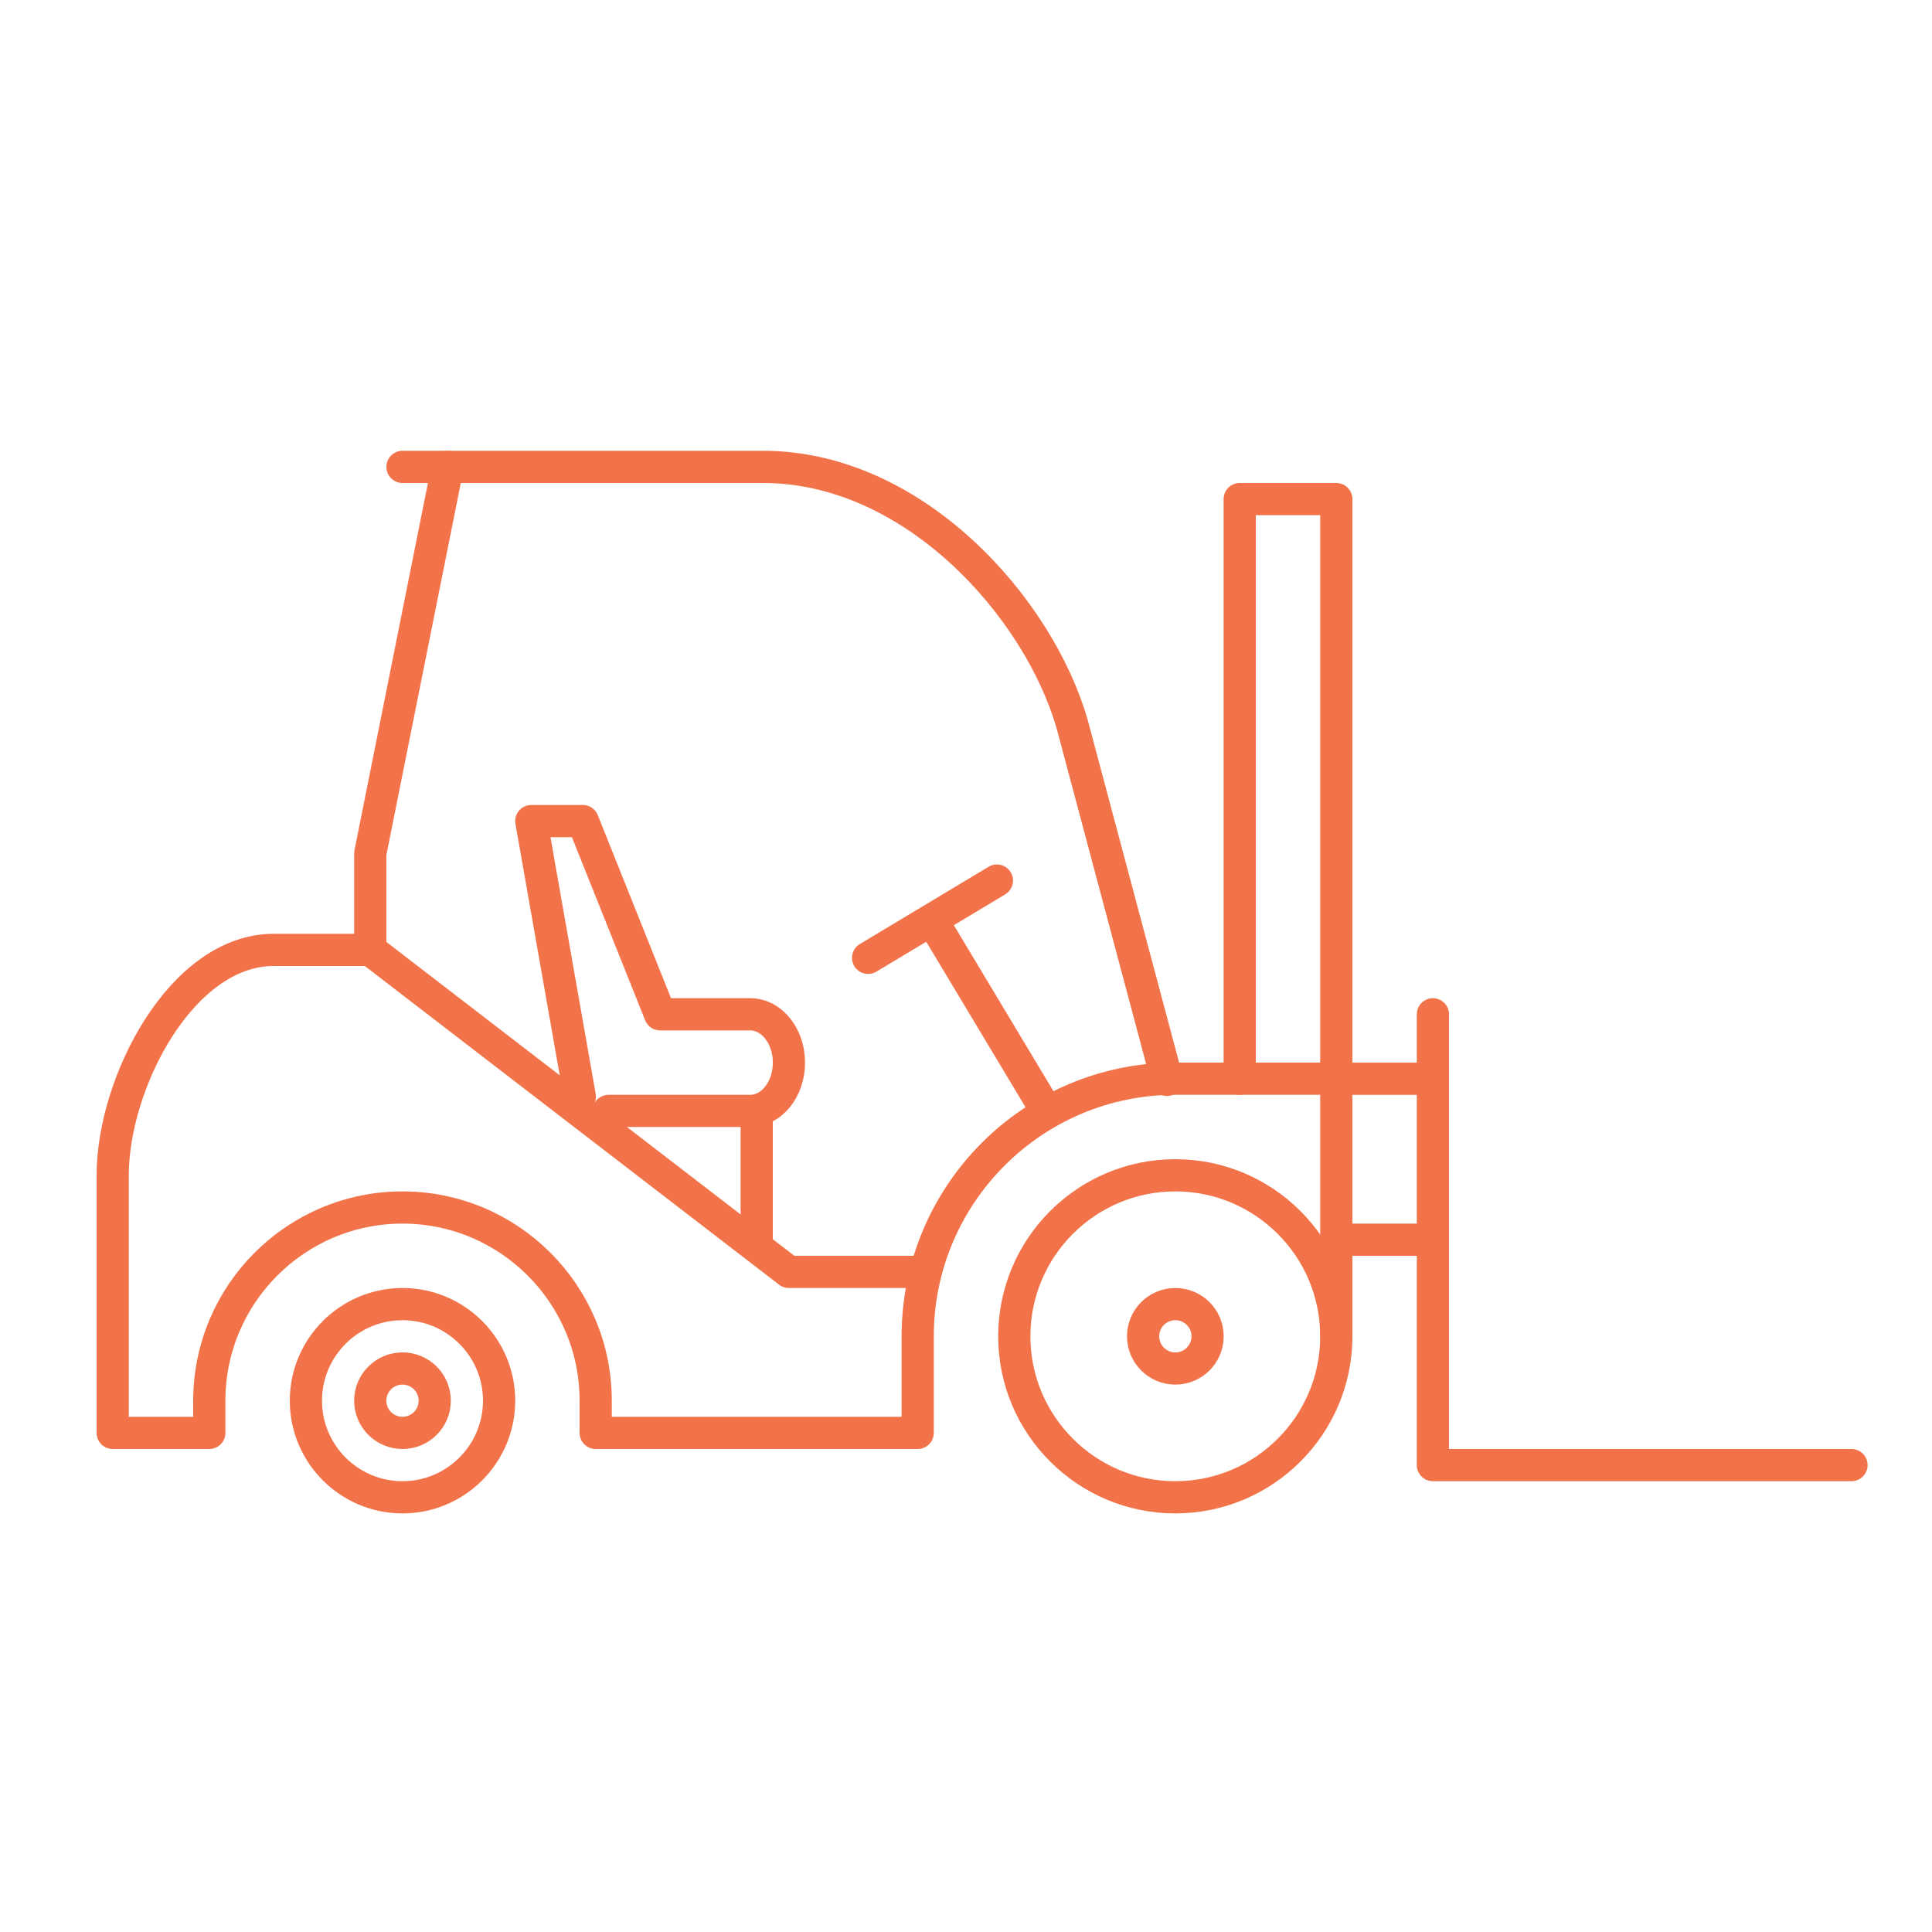 <?xml version="1.0" standalone="no"?>
<!DOCTYPE svg PUBLIC "-//W3C//DTD SVG 1.1//EN" "http://www.w3.org/Graphics/SVG/1.1/DTD/svg11.dtd">
<!--Generator: Xara Xtreme (www.xara.com), SVG filter version: 1.0.0.13-->
<svg stroke-width="0.501" stroke-linejoin="bevel" fill-rule="evenodd" xmlns:xlink="http://www.w3.org/1999/xlink" xmlns="http://www.w3.org/2000/svg" version="1.1" overflow="visible" width="45pt" height="45pt" viewBox="0 0 45 45">
 <defs>
  <marker id="DefaultArrow2" markerUnits="strokeWidth" viewBox="0 0 1 1" markerWidth="1" markerHeight="1" overflow="visible" orient="auto">
   <!-- REF_ARROW_STRAIGHT (-2) -->
   <g transform="scale(0.009)">
    <!-- 1/108 -->
    <path d="M -9 54 L -9 -54 L 117 0 z"/>
   </g>
  </marker>
  <marker id="DefaultArrow3" markerUnits="strokeWidth" viewBox="0 0 1 1" markerWidth="1" markerHeight="1" overflow="visible" orient="auto">
   <!-- REF_ARROW_ANGLED -->
   <g transform="scale(0.009)">
    <path d="M -27 54 L -9 0 L -27 -54 L 135 0 z"/>
   </g>
  </marker>
  <marker id="DefaultArrow4" markerUnits="strokeWidth" viewBox="0 0 1 1" markerWidth="1" markerHeight="1" overflow="visible" orient="auto">
   <!-- REF_ARROW_ROUNDED -->
   <g transform="scale(0.009)">
    <path d="M -9,0 L -9,-45 C -9,-51.708 2.808,-56.580 9,-54 L 117,-9 C 120.916,-7.369 126.000,-4.242 126,0 C 126,4.242 120.916,7.369 117,9 L 9,54 C 2.808,56.580 -9,51.708 -9,45 z"/>
   </g>
  </marker>
  <marker id="DefaultArrow5" markerUnits="strokeWidth" viewBox="0 0 1 1" markerWidth="1" markerHeight="1" overflow="visible" orient="auto">
   <!-- REF_ARROW_SPOT -->
   <g transform="scale(0.009)">
    <path d="M -54, 0 C -54,29.807 -29.807,54 0,54 C 29.807,54 54,29.807 54,0 C 54,-29.807 29.807,-54 0,-54 C -29.807,-54 -54,-29.807 -54,0 z"/>
   </g>
  </marker>
  <marker id="DefaultArrow6" markerUnits="strokeWidth" viewBox="0 0 1 1" markerWidth="1" markerHeight="1" overflow="visible" orient="auto">
   <!-- REF_ARROW_DIAMOND -->
   <g transform="scale(0.009)">
    <path d="M -63,0 L 0,63 L 63,0 L 0,-63 z"/>
   </g>
  </marker>
  <marker id="DefaultArrow7" markerUnits="strokeWidth" viewBox="0 0 1 1" markerWidth="1" markerHeight="1" overflow="visible" orient="auto">
   <!-- REF_ARROW_FEATHER -->
   <g transform="scale(0.009)">
    <path d="M 18,-54 L 108,-54 L 63,0 L 108,54 L 18, 54 L -36,0 z"/>
   </g>
  </marker>
  <marker id="DefaultArrow8" markerUnits="strokeWidth" viewBox="0 0 1 1" markerWidth="1" markerHeight="1" overflow="visible" orient="auto">
   <!-- REF_ARROW_FEATHER2 -->
   <g transform="scale(0.009)">
    <path d="M -36,0 L 18,-54 L 54,-54 L 18,-18 L 27,-18 L 63,-54 L 99,-54 L 63,-18 L 72,-18 L 108,-54 L 144,-54 L 90,0 L 144,54 L 108,54 L 72,18 L 63,18 L 99,54 L 63,54 L 27,18 L 18,18 L 54,54 L 18,54 z"/>
   </g>
  </marker>
  <marker id="DefaultArrow9" markerUnits="strokeWidth" viewBox="0 0 1 1" markerWidth="1" markerHeight="1" overflow="visible" orient="auto">
   <!-- REF_ARROW_HOLLOWDIAMOND -->
   <g transform="scale(0.009)">
    <path d="M 0,45 L -45,0 L 0, -45 L 45, 0 z M 0, 63 L-63, 0 L 0, -63 L 63, 0 z"/>
   </g>
  </marker>
  <filter id="StainedFilter">
   <feBlend mode="multiply" in2="BackgroundImage" in="SourceGraphic" result="blend"/>
   <feComposite in="blend" in2="SourceAlpha" operator="in" result="comp"/>
  </filter>
  <filter id="BleachFilter">
   <feBlend mode="screen" in2="BackgroundImage" in="SourceGraphic" result="blend"/>
   <feComposite in="blend" in2="SourceAlpha" operator="in" result="comp"/>
  </filter>
  <filter id="InvertTransparencyBitmapFilter">
   <feComponentTransfer>
    <feFuncR type="gamma" amplitude="1.055" exponent=".417" offset="-0.055"/>
    <feFuncG type="gamma" amplitude="1.055" exponent=".417" offset="-0.055"/>
    <feFuncB type="gamma" amplitude="1.055" exponent=".417" offset="-0.055"/>
   </feComponentTransfer>
   <feComponentTransfer>
    <feFuncR type="linear" slope="-1" intercept="1"/>
    <feFuncG type="linear" slope="-1" intercept="1"/>
    <feFuncB type="linear" slope="-1" intercept="1"/>
    <feFuncA type="linear" slope="1" intercept="0"/>
   </feComponentTransfer>
   <feComponentTransfer>
    <feFuncR type="gamma" amplitude="1" exponent="2.4" offset="0"/>
    <feFuncG type="gamma" amplitude="1" exponent="2.4" offset="0"/>
    <feFuncB type="gamma" amplitude="1" exponent="2.4" offset="0"/>
   </feComponentTransfer>
  </filter>
 </defs>
 <g id="Document" fill="none" stroke="black" font-family="Times New Roman" font-size="16" transform="scale(1 -1)">
  <g id="Spread" transform="translate(0 -45)">
   <g id="Layer 1">
    <g id="Group" stroke-linecap="round">
     <g id="Group_1" stroke-linejoin="miter" stroke="none" stroke-width="0.188" stroke-miterlimit="79.84">
      <path d="M 0,45 L 0,0.002 L 45,0.002 L 45,45 L 0,45 Z" marker-start="none" marker-end="none"/>
     </g>
     <path d="M 27.375,17.625 C 29.444,17.625 31.125,15.944 31.125,13.875 C 31.125,11.806 29.444,10.125 27.375,10.125 C 25.306,10.125 23.625,11.806 23.625,13.875 C 23.625,15.944 25.306,17.625 27.375,17.625 Z" stroke="#f27349" stroke-width="0.75" stroke-linejoin="round" marker-start="none" marker-end="none" stroke-miterlimit="79.84"/>
     <path d="M 9.375,14.625 C 10.616,14.625 11.625,13.616 11.625,12.375 C 11.625,11.134 10.616,10.125 9.375,10.125 C 8.134,10.125 7.125,11.134 7.125,12.375 C 7.125,13.616 8.134,14.625 9.375,14.625 Z" stroke="#f27349" stroke-width="0.75" stroke-linejoin="round" marker-start="none" marker-end="none" stroke-miterlimit="79.84"/>
     <ellipse cx="9.375" cy="12.375" rx="0.751" ry="0.75" stroke="#f27349" stroke-width="0.75" stroke-linejoin="round" stroke-miterlimit="79.84"/>
     <ellipse cx="27.376" cy="13.875" rx="0.751" ry="0.75" stroke="#f27349" stroke-width="0.75" stroke-linejoin="round" stroke-miterlimit="79.84"/>
     <path d="M 33.375,21.375 L 33.375,10.875 L 43.125,10.875" fill="none" stroke="#f27349" stroke-width="0.75" stroke-linejoin="round" stroke-miterlimit="79.84"/>
     <path d="M 28.875,19.875 L 28.875,33.375 L 31.125,33.375 L 31.125,13.875" fill="none" stroke="#f27349" stroke-width="0.75" stroke-linejoin="round" stroke-miterlimit="79.84"/>
     <path d="M 31.125,19.875 L 27.375,19.875 C 24.065,19.875 21.375,17.185 21.375,13.875 L 21.375,11.625 L 13.875,11.625 L 13.875,12.375 C 13.875,14.857 11.857,16.875 9.375,16.875 C 6.893,16.875 4.875,14.857 4.875,12.375 L 4.875,11.625 L 2.625,11.625 L 2.625,17.625 C 2.625,19.775 4.225,22.875 6.375,22.875 L 8.625,22.875 L 18.375,15.375 L 21.375,15.375" fill="none" stroke="#f27349" stroke-width="0.75" stroke-linejoin="round" stroke-miterlimit="79.84"/>
     <path d="M 8.625,22.875 L 8.625,25.125 L 10.425,34.125" fill="none" stroke="#f27349" stroke-width="0.75" stroke-linejoin="round" stroke-miterlimit="79.84"/>
     <path d="M 9.375,34.125 L 17.775,34.125 C 21.293,34.125 24.198,30.844 24.975,28.125 L 27.183,19.847" fill="none" stroke="#f27349" stroke-width="0.75" stroke-linejoin="round" stroke-miterlimit="79.84"/>
     <path d="M 20.22,22.69 L 23.22,24.49" fill="none" stroke="#f27349" stroke-width="0.75" stroke-linejoin="round" stroke-miterlimit="79.84"/>
     <path d="M 21.885,23.275 L 24.375,19.125" fill="none" stroke="#f27349" stroke-width="0.75" stroke-linejoin="round" stroke-miterlimit="79.84"/>
     <path d="M 13.505,19.459 L 12.375,25.875 L 13.575,25.875 L 15.375,21.375 L 17.475,21.375 C 17.972,21.375 18.376,20.871 18.376,20.25 C 18.376,19.628 17.972,19.125 17.475,19.125 L 14.175,19.125" fill="none" stroke="#f27349" stroke-width="0.75" stroke-linejoin="round" stroke-miterlimit="79.84"/>
     <path d="M 17.625,19.125 L 17.625,16.125" fill="none" stroke="#f27349" stroke-width="0.75" stroke-linejoin="round" stroke-miterlimit="79.84"/>
     <path d="M 33.375,16.125 L 31.125,16.125" fill="none" stroke="#f27349" stroke-width="0.75" stroke-linejoin="round" stroke-miterlimit="79.84"/>
     <path d="M 33.375,19.874 L 31.125,19.874" fill="none" stroke="#f27349" stroke-width="0.75" stroke-linejoin="round" stroke-miterlimit="79.84"/>
    </g>
   </g>
  </g>
 </g>
</svg>
